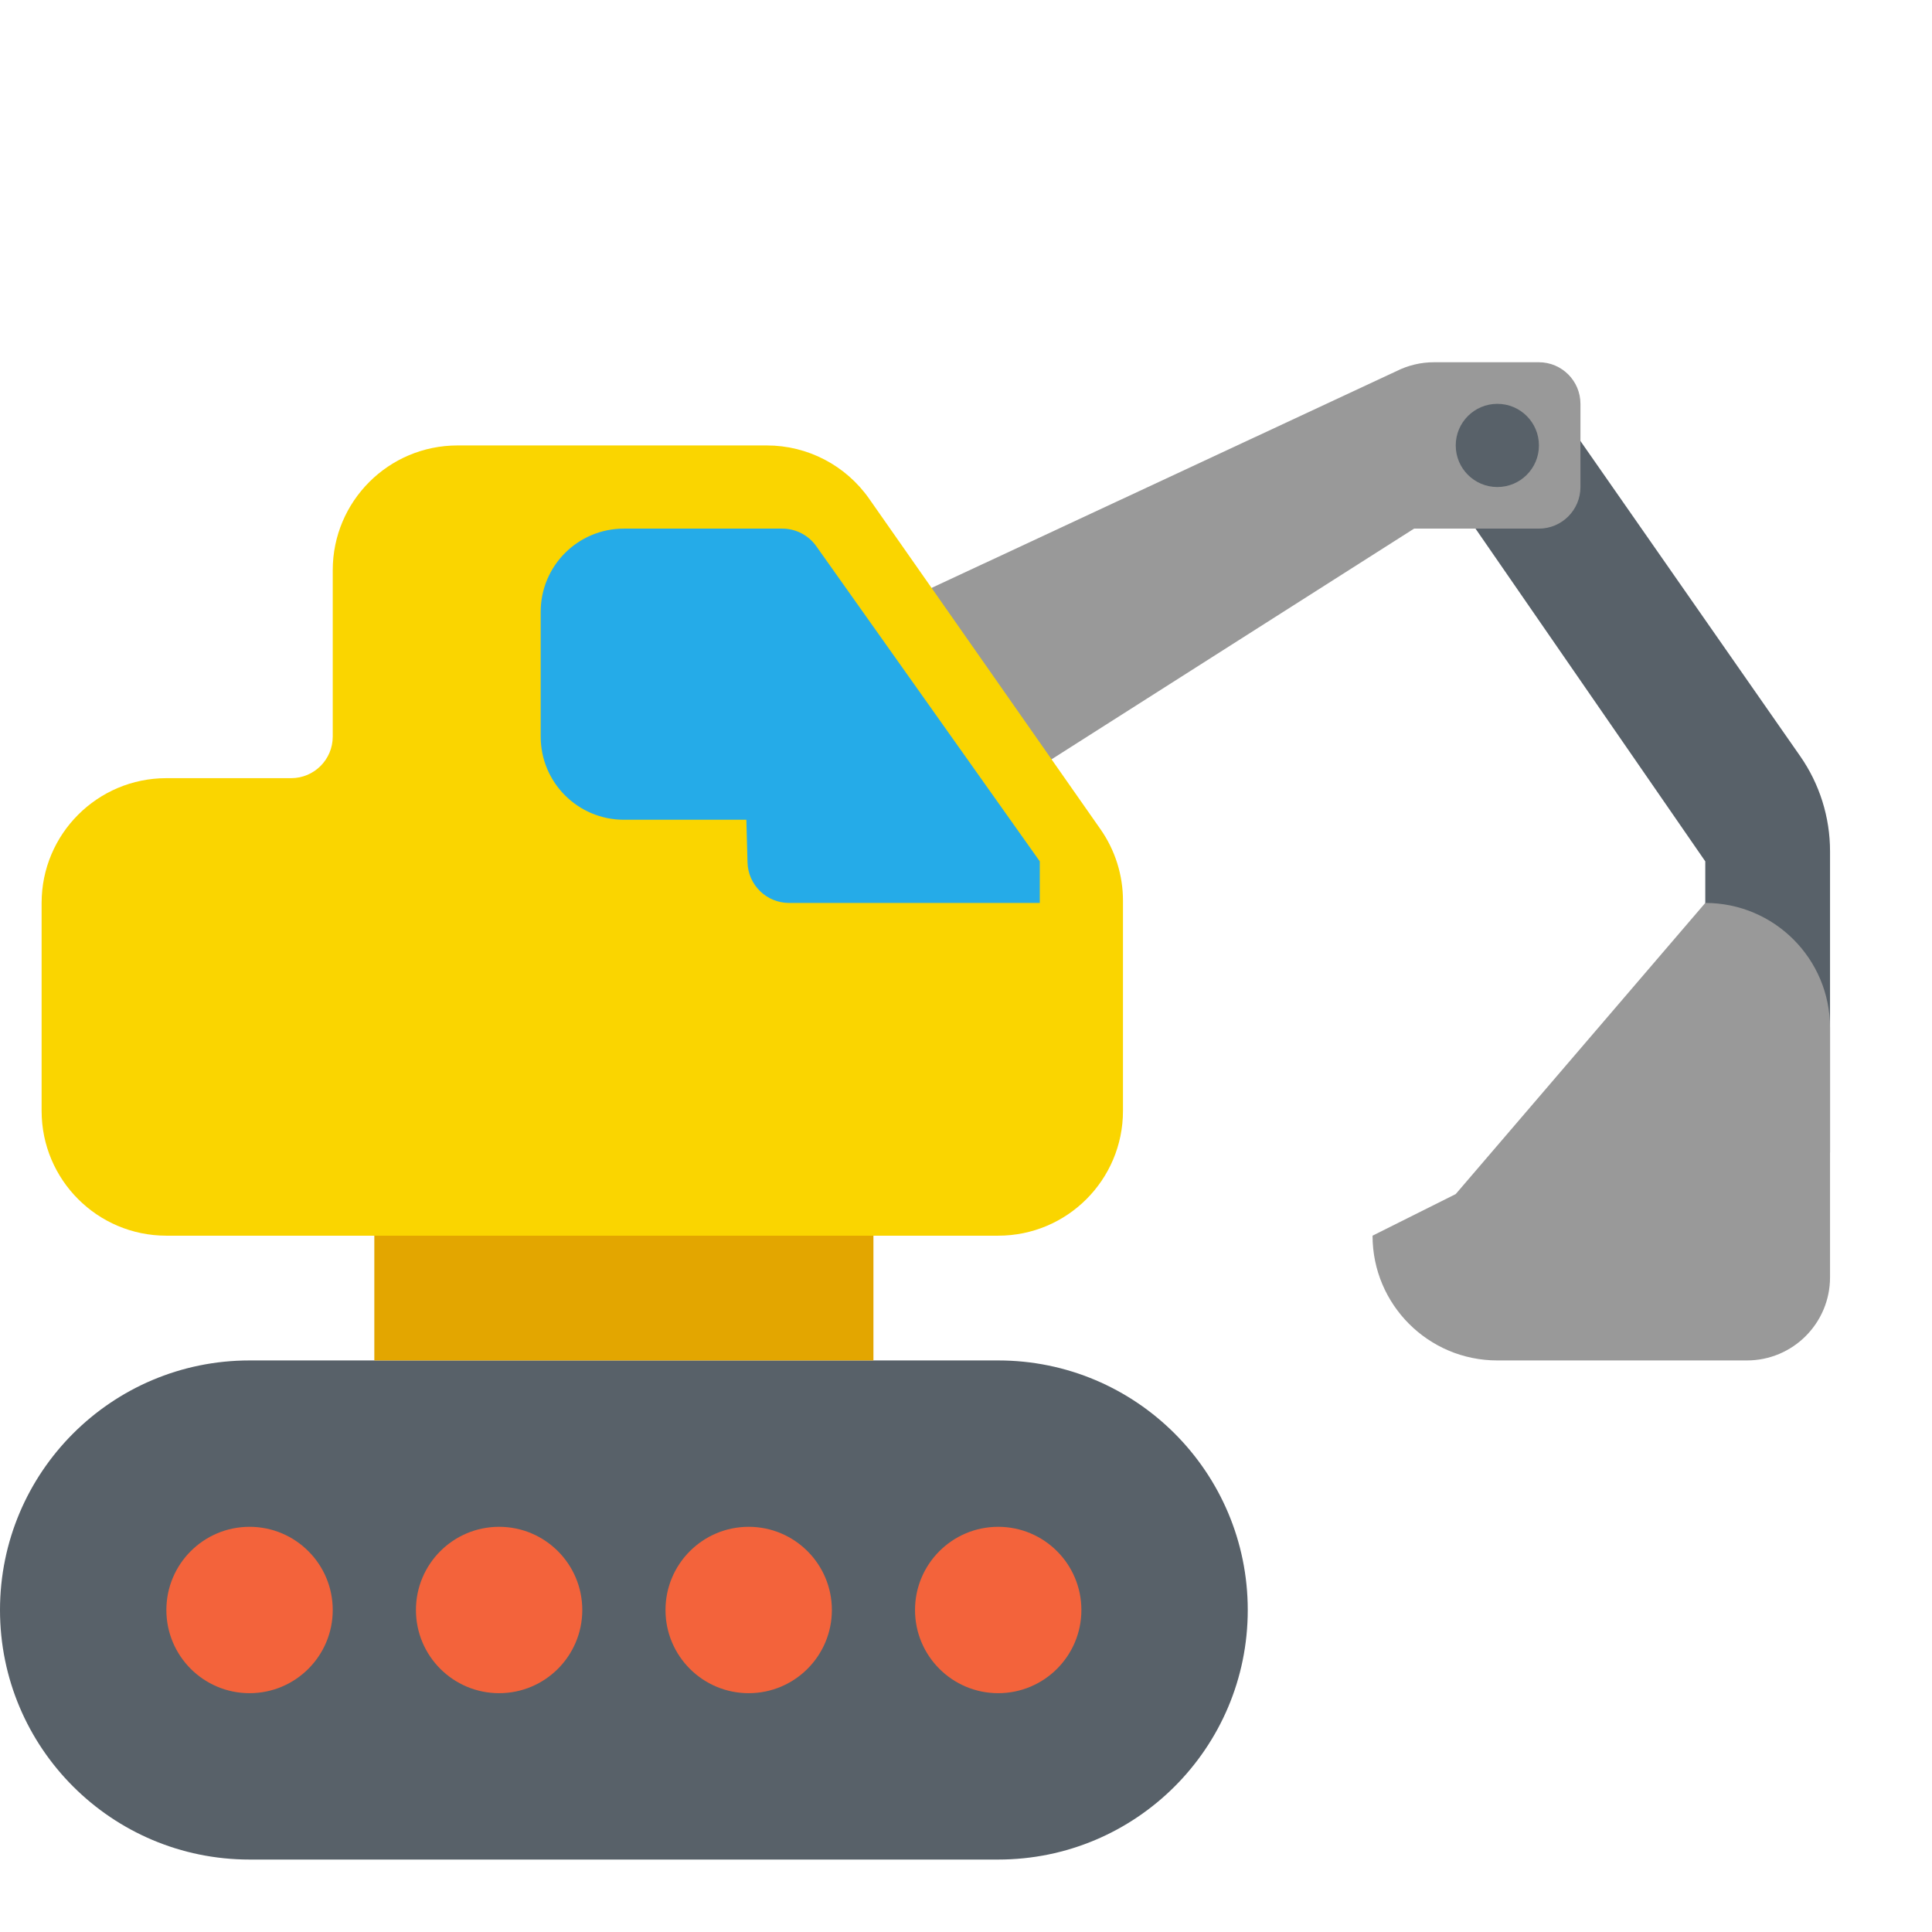 <svg width="80" height="80" viewBox="0 0 80 80" fill="none" xmlns="http://www.w3.org/2000/svg">
<path d="M63.935 16.099L74.54 31.308C75.346 32.463 75.778 33.839 75.778 35.248V47.722L70.612 42.556V35.667L58.873 18.667L63.935 16.099Z" fill="#586169"/>
<path d="M63.721 21.889H58.554L39.61 33.944L35.871 25.605L57.821 15.37C58.303 15.127 58.835 15 59.376 15H63.721C64.672 15 65.443 15.772 65.443 16.722V20.167C65.443 21.117 64.672 21.889 63.721 21.889L63.721 21.889Z" fill="#999999"/>
<path d="M41.333 77H10.333C4.626 77 0 72.374 0 66.667C0 60.959 4.626 56.333 10.333 56.333H41.333C47.041 56.333 51.667 60.959 51.667 66.667C51.667 72.374 47.041 77 41.333 77Z" fill="#586169"/>
<path d="M10.333 70.111C12.235 70.111 13.778 68.569 13.778 66.667C13.778 64.764 12.235 63.222 10.333 63.222C8.431 63.222 6.889 64.764 6.889 66.667C6.889 68.569 8.431 70.111 10.333 70.111Z" fill="#F3633B"/>
<path d="M20.667 70.111C22.569 70.111 24.111 68.569 24.111 66.667C24.111 64.764 22.569 63.222 20.667 63.222C18.765 63.222 17.223 64.764 17.223 66.667C17.223 68.569 18.765 70.111 20.667 70.111Z" fill="#F3633B"/>
<path d="M31.001 70.111C32.903 70.111 34.446 68.569 34.446 66.667C34.446 64.764 32.903 63.222 31.001 63.222C29.099 63.222 27.557 64.764 27.557 66.667C27.557 68.569 29.099 70.111 31.001 70.111Z" fill="#F3633B"/>
<path d="M41.333 70.111C43.235 70.111 44.778 68.569 44.778 66.667C44.778 64.764 43.235 63.222 41.333 63.222C39.431 63.222 37.889 64.764 37.889 66.667C37.889 68.569 39.431 70.111 41.333 70.111Z" fill="#F3633B"/>
<path d="M36.167 51.167H15.5V56.333H36.167V51.167Z" fill="#E3A600"/>
<path d="M31.755 18.445H18.945C16.091 18.445 13.778 20.757 13.778 23.611V30.5C13.778 31.451 13.007 32.222 12.056 32.222H6.889C4.036 32.222 1.723 34.535 1.723 37.389V46C1.723 48.854 4.036 51.167 6.889 51.167H41.334C44.188 51.167 46.5 48.854 46.5 46V37.296C46.5 36.235 46.175 35.202 45.567 34.334L35.988 20.649C35.02 19.268 33.441 18.445 31.755 18.445L31.755 18.445Z" fill="#FAD500"/>
<path d="M25.833 21.889H32.393C32.951 21.889 33.475 22.159 33.798 22.614L43.055 35.667V37.389H32.675C31.742 37.389 30.979 36.647 30.953 35.713L30.905 33.944H25.833C23.93 33.944 22.389 32.403 22.389 30.5V25.333C22.389 23.43 23.93 21.889 25.833 21.889L25.833 21.889Z" fill="#25ABE8"/>
<path d="M62.002 20.167C62.953 20.167 63.724 19.396 63.724 18.444C63.724 17.493 62.953 16.722 62.002 16.722C61.05 16.722 60.279 17.493 60.279 18.444C60.279 19.396 61.05 20.167 62.002 20.167Z" fill="#586169"/>
<path d="M70.612 37.389C73.466 37.389 75.778 39.702 75.778 42.556V52.889C75.778 54.792 74.237 56.333 72.334 56.333H62.001C59.147 56.333 56.834 54.02 56.834 51.167L60.278 49.444L70.612 37.389Z" fill="#999999"/>
</svg>
